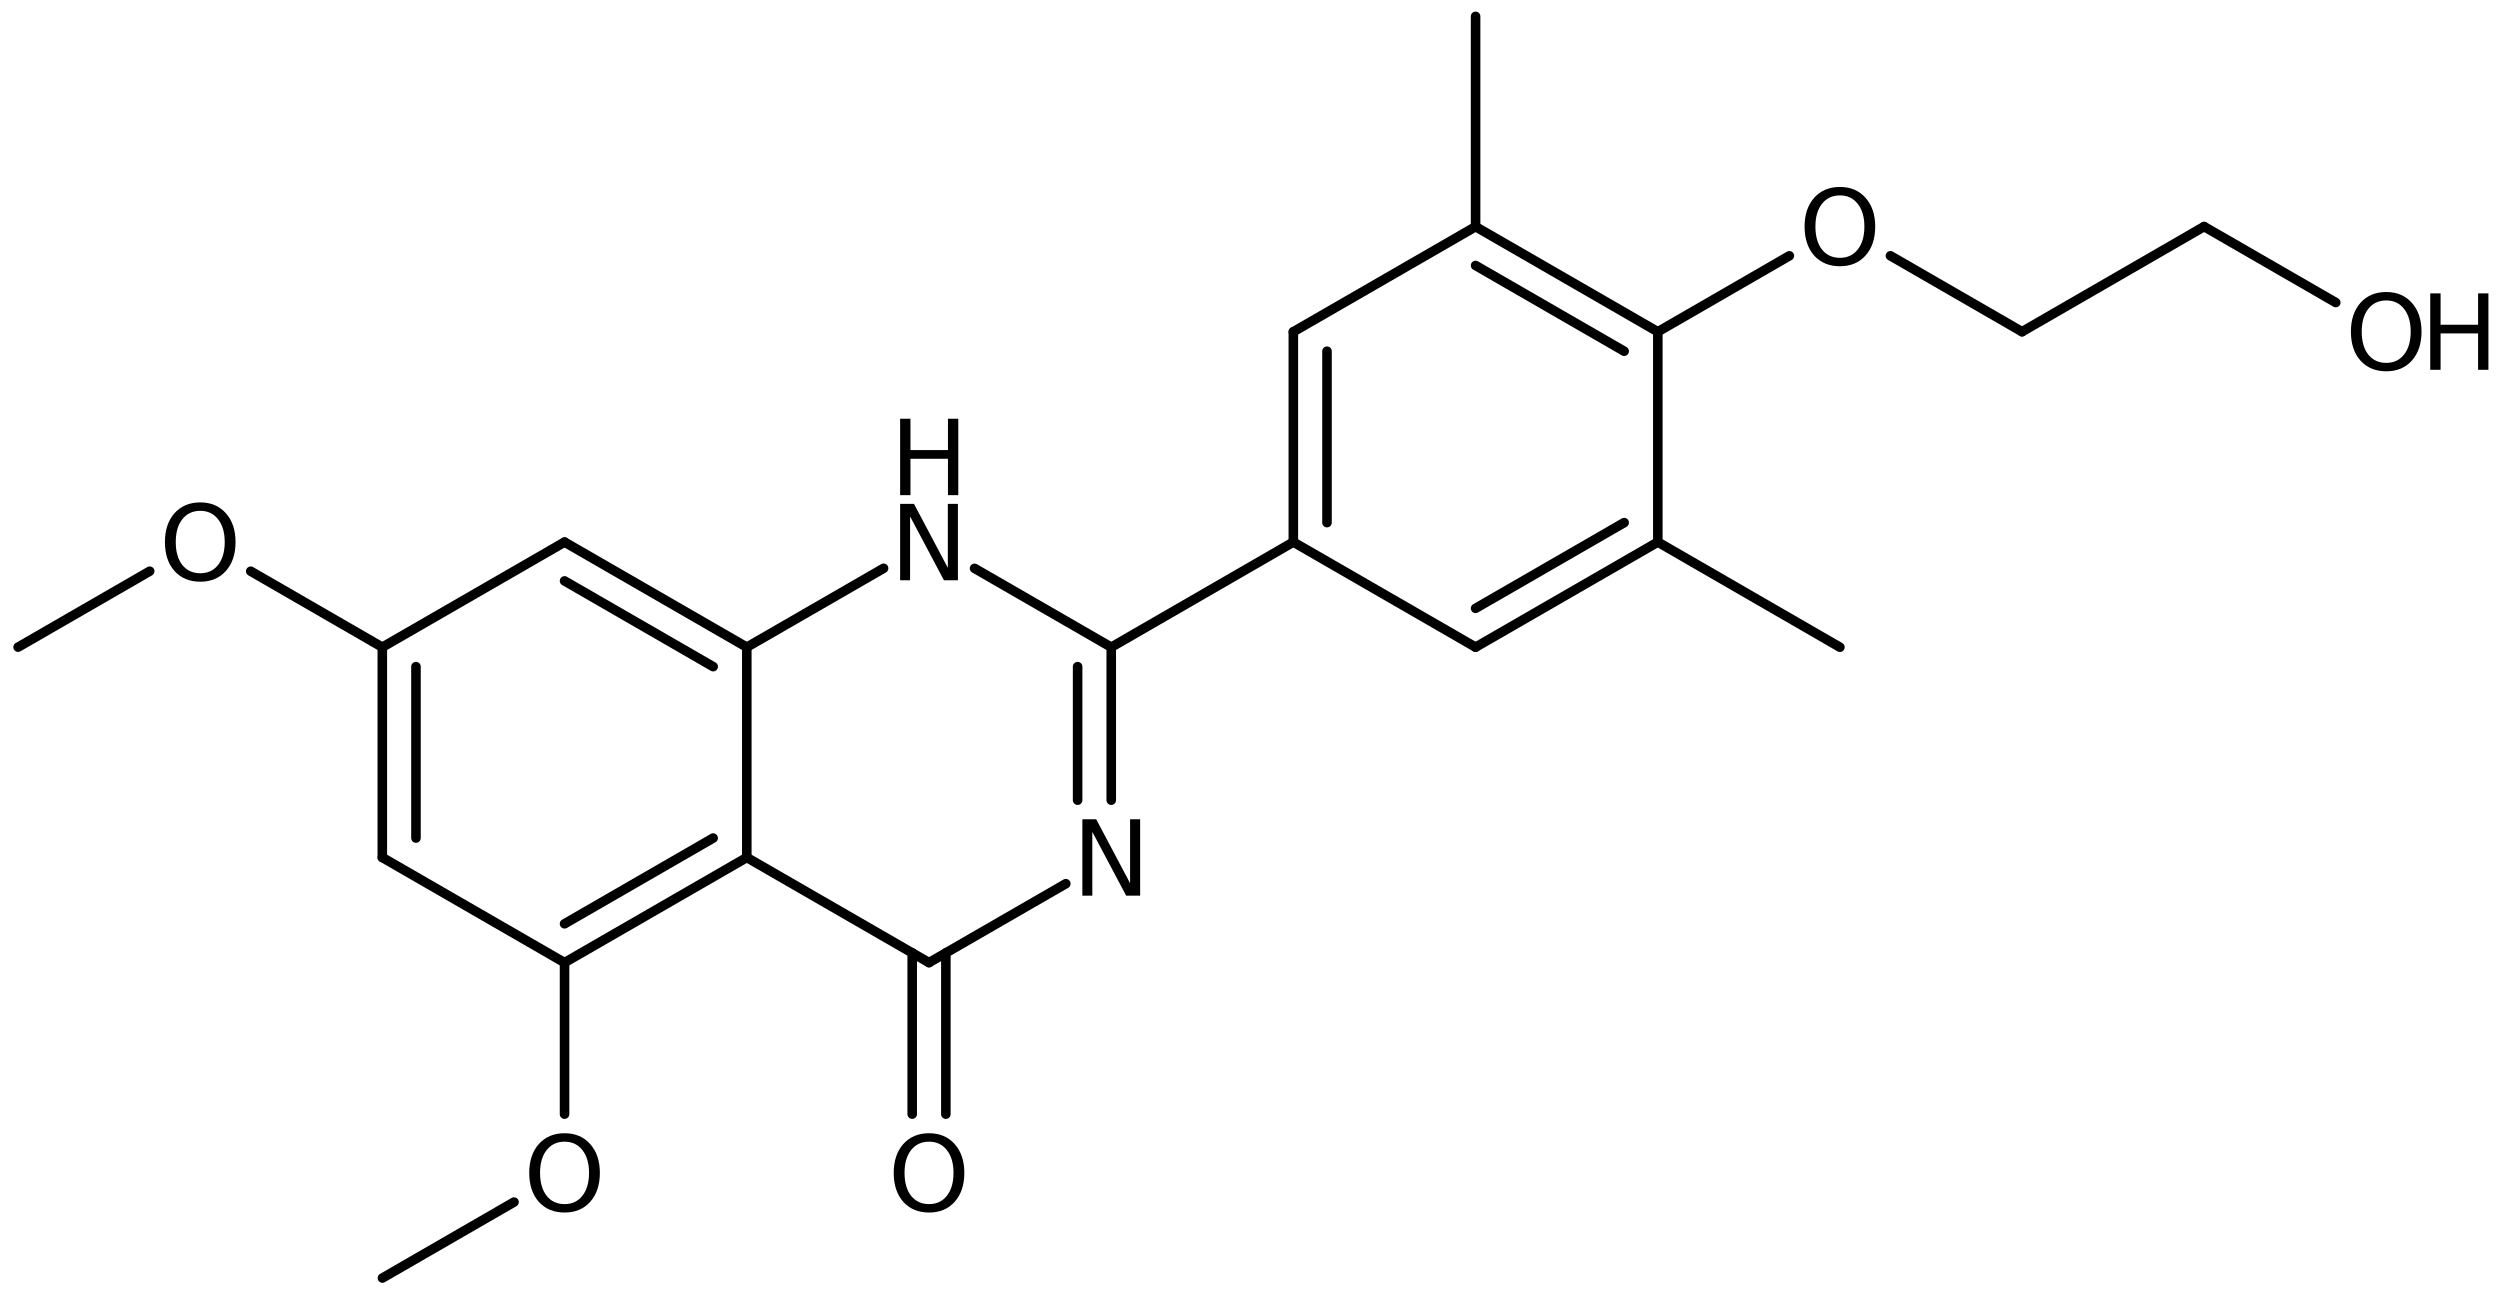 <?xml version='1.0' encoding='UTF-8'?>
<!DOCTYPE svg PUBLIC "-//W3C//DTD SVG 1.1//EN" "http://www.w3.org/Graphics/SVG/1.1/DTD/svg11.dtd">
<svg version='1.2' xmlns='http://www.w3.org/2000/svg' xmlns:xlink='http://www.w3.org/1999/xlink' width='120.796mm' height='62.628mm' viewBox='0 0 120.796 62.628'>
  <desc>Generated by the Chemistry Development Kit (http://github.com/cdk)</desc>
  <g stroke-linecap='round' stroke-linejoin='round' stroke='#000000' stroke-width='.462' fill='#000000'>
    <rect x='.0' y='.0' width='121.0' height='63.0' fill='#FFFFFF' stroke='none'/>
    <g id='mol1' class='mol'>
      <line id='mol1bnd1' class='bond' x1='88.901' y1='31.272' x2='80.103' y2='26.191'/>
      <g id='mol1bnd2' class='bond'>
        <line x1='71.298' y1='31.271' x2='80.103' y2='26.191'/>
        <line x1='71.298' y1='29.394' x2='78.477' y2='25.252'/>
      </g>
      <line id='mol1bnd3' class='bond' x1='71.298' y1='31.271' x2='62.492' y2='26.191'/>
      <g id='mol1bnd4' class='bond'>
        <line x1='62.492' y1='16.031' x2='62.492' y2='26.191'/>
        <line x1='64.118' y1='16.97' x2='64.118' y2='25.252'/>
      </g>
      <line id='mol1bnd5' class='bond' x1='62.492' y1='16.031' x2='71.298' y2='10.951'/>
      <g id='mol1bnd6' class='bond'>
        <line x1='80.103' y1='16.031' x2='71.298' y2='10.951'/>
        <line x1='78.477' y1='16.97' x2='71.298' y2='12.828'/>
      </g>
      <line id='mol1bnd7' class='bond' x1='80.103' y1='26.191' x2='80.103' y2='16.031'/>
      <line id='mol1bnd8' class='bond' x1='80.103' y1='16.031' x2='86.459' y2='12.36'/>
      <line id='mol1bnd9' class='bond' x1='91.343' y1='12.359' x2='97.701' y2='16.028'/>
      <line id='mol1bnd10' class='bond' x1='97.701' y1='16.028' x2='106.499' y2='10.947'/>
      <line id='mol1bnd11' class='bond' x1='106.499' y1='10.947' x2='112.86' y2='14.618'/>
      <line id='mol1bnd12' class='bond' x1='71.298' y1='10.951' x2='71.298' y2='.791'/>
      <line id='mol1bnd13' class='bond' x1='62.492' y1='26.191' x2='53.694' y2='31.272'/>
      <g id='mol1bnd14' class='bond'>
        <line x1='53.694' y1='38.663' x2='53.694' y2='31.272'/>
        <line x1='52.069' y1='38.663' x2='52.069' y2='32.211'/>
      </g>
      <line id='mol1bnd15' class='bond' x1='51.499' y1='42.699' x2='44.889' y2='46.512'/>
      <g id='mol1bnd16' class='bond'>
        <line x1='45.702' y1='46.043' x2='45.702' y2='53.833'/>
        <line x1='44.076' y1='46.043' x2='44.076' y2='53.833'/>
      </g>
      <line id='mol1bnd17' class='bond' x1='44.889' y1='46.512' x2='36.084' y2='41.432'/>
      <g id='mol1bnd18' class='bond'>
        <line x1='27.278' y1='46.512' x2='36.084' y2='41.432'/>
        <line x1='27.278' y1='44.636' x2='34.458' y2='40.493'/>
      </g>
      <line id='mol1bnd19' class='bond' x1='27.278' y1='46.512' x2='18.473' y2='41.432'/>
      <g id='mol1bnd20' class='bond'>
        <line x1='18.473' y1='31.272' x2='18.473' y2='41.432'/>
        <line x1='20.099' y1='32.211' x2='20.099' y2='40.493'/>
      </g>
      <line id='mol1bnd21' class='bond' x1='18.473' y1='31.272' x2='27.278' y2='26.192'/>
      <g id='mol1bnd22' class='bond'>
        <line x1='36.084' y1='31.272' x2='27.278' y2='26.192'/>
        <line x1='34.458' y1='32.211' x2='27.278' y2='28.069'/>
      </g>
      <line id='mol1bnd23' class='bond' x1='36.084' y1='41.432' x2='36.084' y2='31.272'/>
      <line id='mol1bnd24' class='bond' x1='36.084' y1='31.272' x2='42.693' y2='27.459'/>
      <line id='mol1bnd25' class='bond' x1='53.694' y1='31.272' x2='47.089' y2='27.462'/>
      <line id='mol1bnd26' class='bond' x1='18.473' y1='31.272' x2='12.116' y2='27.601'/>
      <line id='mol1bnd27' class='bond' x1='7.233' y1='27.6' x2='.875' y2='31.269'/>
      <line id='mol1bnd28' class='bond' x1='27.278' y1='46.512' x2='27.278' y2='53.833'/>
      <line id='mol1bnd29' class='bond' x1='24.836' y1='58.082' x2='18.479' y2='61.752'/>
      <path id='mol1atm8' class='atom' d='M88.904 9.441q-.547 -.0 -.87 .408q-.316 .401 -.316 1.1q-.0 .7 .316 1.107q.323 .402 .87 .402q.541 -.0 .858 -.402q.322 -.407 .322 -1.107q-.0 -.699 -.322 -1.1q-.317 -.408 -.858 -.408zM88.904 9.033q.772 .0 1.235 .524q.468 .523 .468 1.392q.0 .876 -.468 1.399q-.463 .517 -1.235 .517q-.779 .0 -1.247 -.517q-.462 -.523 -.462 -1.399q-.0 -.869 .462 -1.392q.468 -.524 1.247 -.524z' stroke='none'/>
      <g id='mol1atm11' class='atom'>
        <path d='M115.301 14.517q-.547 -.0 -.87 .407q-.316 .402 -.316 1.101q.0 .7 .316 1.107q.323 .402 .87 .402q.542 -.0 .858 -.402q.322 -.407 .322 -1.107q.0 -.699 -.322 -1.101q-.316 -.407 -.858 -.407zM115.301 14.109q.773 .0 1.235 .523q.468 .523 .468 1.393q.0 .876 -.468 1.399q-.462 .517 -1.235 .517q-.778 .0 -1.247 -.517q-.462 -.523 -.462 -1.399q.0 -.87 .462 -1.393q.469 -.523 1.247 -.523z' stroke='none'/>
        <path d='M117.426 14.176h.499v1.515h1.812v-1.515h.499v3.692h-.499v-1.758h-1.812v1.758h-.499v-3.692z' stroke='none'/>
      </g>
      <path id='mol1atm14' class='atom' d='M52.298 39.586h.669l1.637 3.09v-3.09h.486v3.692h-.675l-1.636 -3.084v3.084h-.481v-3.692z' stroke='none'/>
      <path id='mol1atm16' class='atom' d='M44.892 55.164q-.547 -.0 -.87 .407q-.316 .402 -.316 1.101q-.0 .7 .316 1.107q.323 .402 .87 .402q.541 -.0 .858 -.402q.322 -.407 .322 -1.107q-.0 -.699 -.322 -1.101q-.317 -.407 -.858 -.407zM44.892 54.756q.772 .0 1.235 .523q.468 .523 .468 1.393q.0 .876 -.468 1.399q-.463 .517 -1.235 .517q-.779 .0 -1.247 -.517q-.462 -.523 -.462 -1.399q-.0 -.87 .462 -1.393q.468 -.523 1.247 -.523z' stroke='none'/>
      <g id='mol1atm23' class='atom'>
        <path d='M43.493 24.346h.669l1.636 3.09v-3.09h.487v3.692h-.675l-1.636 -3.084v3.084h-.481v-3.692z' stroke='none'/>
        <path d='M43.493 20.233h.499v1.514h1.812v-1.514h.499v3.692h-.499v-1.758h-1.812v1.758h-.499v-3.692z' stroke='none'/>
      </g>
      <path id='mol1atm24' class='atom' d='M9.678 24.682q-.547 .0 -.87 .408q-.316 .401 -.316 1.101q-.0 .699 .316 1.107q.323 .401 .87 .401q.541 .0 .858 -.401q.322 -.408 .322 -1.107q-.0 -.7 -.322 -1.101q-.317 -.408 -.858 -.408zM9.678 24.275q.772 -.0 1.235 .523q.468 .523 .468 1.393q.0 .876 -.468 1.399q-.463 .517 -1.235 .517q-.779 -.0 -1.247 -.517q-.462 -.523 -.462 -1.399q-.0 -.87 .462 -1.393q.468 -.523 1.247 -.523z' stroke='none'/>
      <path id='mol1atm26' class='atom' d='M27.281 55.164q-.547 -.0 -.869 .407q-.317 .402 -.317 1.101q.0 .7 .317 1.107q.322 .402 .869 .402q.542 -.0 .858 -.402q.322 -.407 .322 -1.107q.0 -.699 -.322 -1.101q-.316 -.407 -.858 -.407zM27.281 54.756q.773 .0 1.235 .523q.468 .523 .468 1.393q.0 .876 -.468 1.399q-.462 .517 -1.235 .517q-.778 .0 -1.247 -.517q-.462 -.523 -.462 -1.399q.0 -.87 .462 -1.393q.469 -.523 1.247 -.523z' stroke='none'/>
    </g>
  </g>
</svg>
